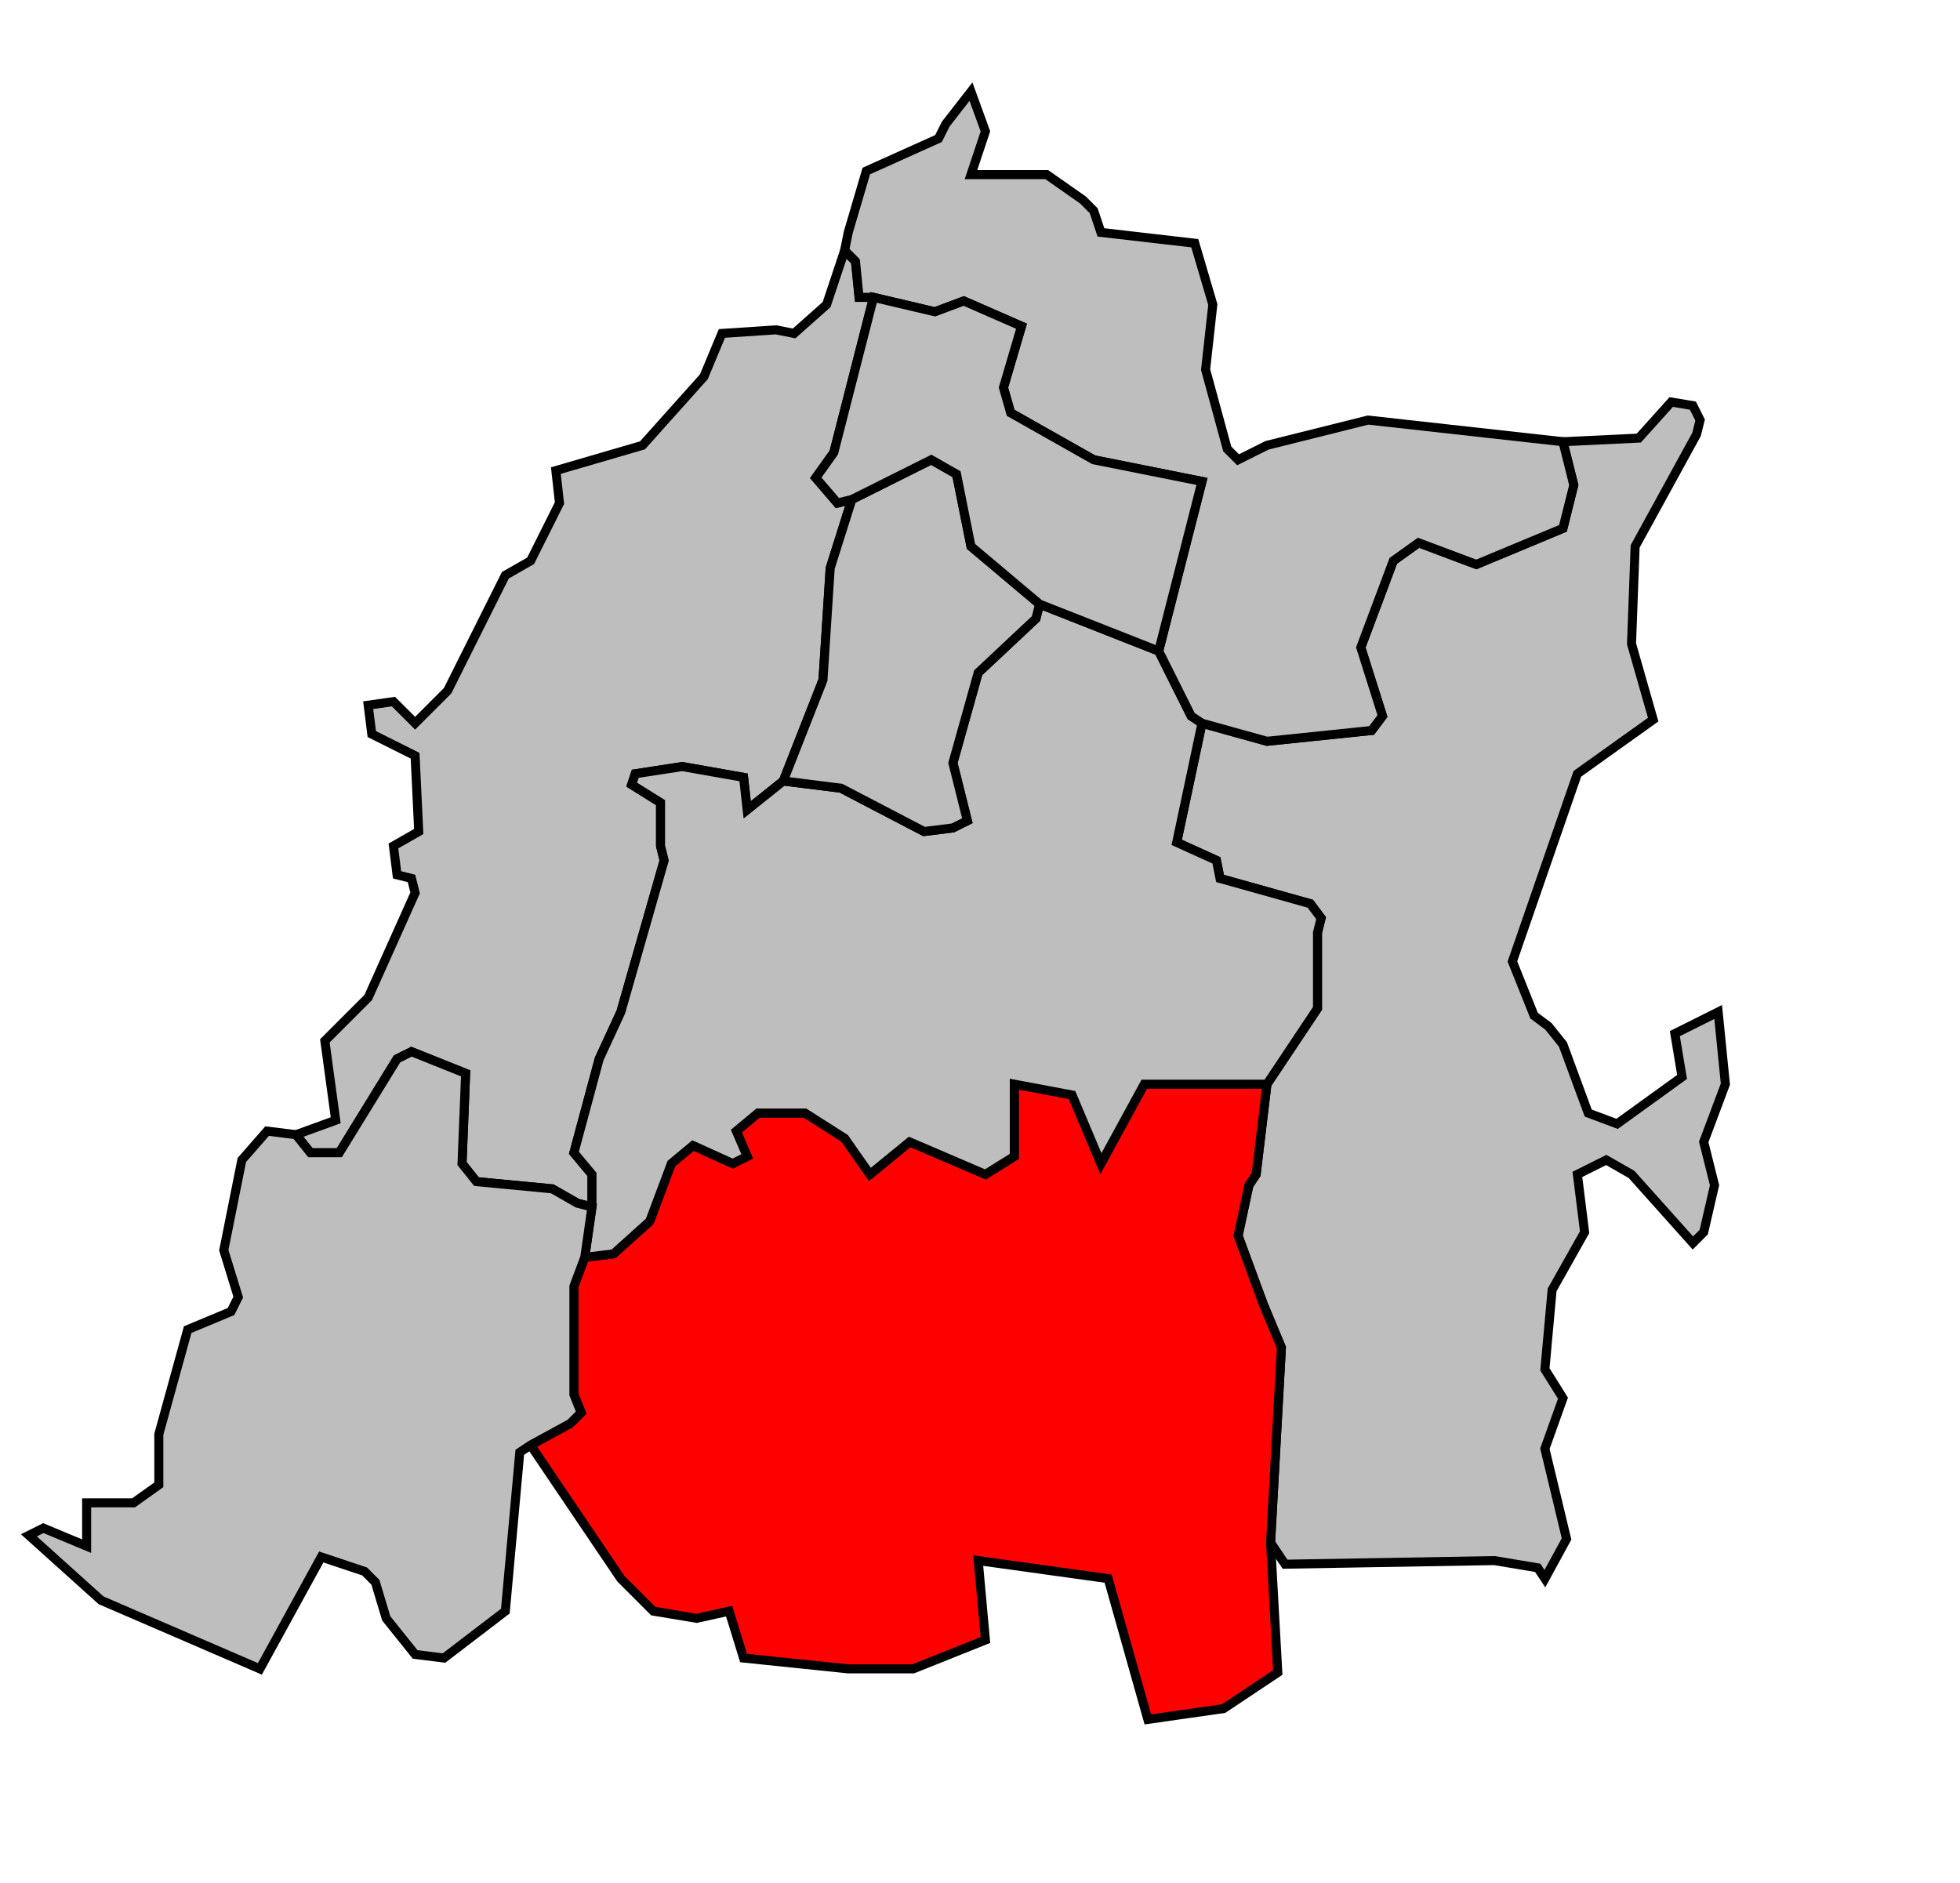 <svg xmlns="http://www.w3.org/2000/svg" width="486px" height="467px" 
 viewBox="57 20 543 487" preserveAspectRatio="xMidYMid meet" version="1.1">
<!-- created by michiel1972 using INSEE arrondissement ImageMap data as published on their website-->
<!-- Legal notice from INSEE:-->
<!-- The publications and data made available on this site may be viewed and downloaded free of charge; except where otherwise stated, -->
<!-- they may be reused, including for commercial purposes, without a license and without payment of royalties-->
<!-- other than those collected by the copyright collection and distribution entities governed by Title II of Book III of the Intellectual Property Code; reuse is however conditional upon respect of the integrity of the information and data, and a specific mention of sources.-->
  <polygon points="390, 203 408, 208 437, 205 440, 201 434, 182 443, 158 450, 153 466, 159 490, 149 493, 137 490, 125 511, 124 520, 114 526, 115 528, 119 527, 123 510, 154 509, 181 515, 202 494, 217 476, 269 482, 284 486, 287 490, 292 497, 311 505, 314 523, 301 521, 289 533, 283 535, 303 529, 319 532, 331 529, 344 526, 347 509, 328 502, 324 494, 328 496, 344 487, 360 485, 382 490, 390 485, 404 491, 429 485, 440 483, 437 471, 435 413, 436 409, 430 412, 376 407, 364 400, 345 403, 331 405, 328 408, 303 422, 282 422, 261 423, 257 420, 253 395, 246 394, 241 383, 236 390, 203 " 
style="opacity:1;fill:#bebebe;fill-opacity:1;stroke:#000000;stroke-width:2.5;stroke-miterlimit:4;stroke-dasharray:none;stroke-opacity:1"/>
  <polygon points="204, 403 215, 397 218, 394 216, 389 216, 359 219, 351 227, 350 237, 341 243, 325 249, 320 260, 325 264, 323 261, 316 267, 311 280, 311 291, 318 298, 328 309, 319 330, 328 338, 323 338, 303 354, 306 362, 325 374, 303 408, 303 405, 328 403, 331 400, 345 407, 364 412, 376 409, 430 411, 466 396, 476 375, 479 364, 440 328, 435 330, 457 310, 465 292, 465 263, 462 259, 449 250, 451 238, 449 229, 440 204, 403 " 
style="opacity:1;fill:#ff0000;fill-opacity:1;stroke:#000000;stroke-width:2.5;stroke-miterlimit:4;stroke-dasharray:none;stroke-opacity:1"/>
  <polygon points="139, 317 150, 313 147, 291 159, 279 172, 250 171, 246 167, 245 166, 237 173, 233 172, 212 160, 206 159, 198 166, 197 172, 203 181, 194 197, 162 204, 158 212, 142 211, 133 235, 126 252, 107 257, 95 272, 94 277, 95 286, 87 291, 72 294, 75 295, 85 299, 85 288, 128 283, 135 289, 142 293, 141 287, 160 285, 191 274, 219 264, 227 263, 218 246, 215 233, 217 232, 220 240, 225 240, 237 241, 241 229, 283 223, 296 216, 322 221, 328 221, 337 217, 336 210, 332 189, 330 185, 325 186, 300 171, 294 167, 296 151, 322 143, 322 139, 317 " 
style="opacity:1;fill:#bebebe;fill-opacity:1;stroke:#000000;stroke-width:2.5;stroke-miterlimit:4;stroke-dasharray:none;stroke-opacity:1"/>
  <polygon points="274, 219 290, 221 313, 233 321, 232 325, 230 321, 214 328, 189 344, 174 345, 170 378, 183 387, 201 390, 203 383, 236 394, 241 395, 246 420, 253 423, 257 422, 261 422, 282 408, 303 374, 303 362, 325 354, 306 338, 303 338, 323 330, 328 309, 319 298, 328 291, 318 280, 311 267, 311 261, 316 264, 323 260, 325 249, 320 243, 325 237, 341 227, 350 219, 351 221, 337 221, 328 216, 322 223, 296 229, 283 241, 241 240, 237 240, 225 232, 220 233, 217 246, 215 263, 218 264, 227 274, 219 " 
style="opacity:1;fill:#bebebe;fill-opacity:1;stroke:#000000;stroke-width:2.5;stroke-miterlimit:4;stroke-dasharray:none;stroke-opacity:1"/>
  <polygon points="490, 125 493, 137 490, 149 466, 159 450, 153 443, 158 434, 182 440, 201 437, 205 408, 208 390, 203 387, 201 378, 183 390, 136 360, 130 337, 117 335, 110 340, 93 324, 86 316, 89 299, 85 295, 85 294, 75 291, 72 292, 67 297, 50 317, 41 319, 37 326, 28 330, 39 326, 51 347, 51 357, 58 360, 61 362, 67 388, 70 393, 87 391, 105 397, 127 400, 130 408, 126 436, 119 490, 125 " 
style="opacity:1;fill:#bebebe;fill-opacity:1;stroke:#000000;stroke-width:2.5;stroke-miterlimit:4;stroke-dasharray:none;stroke-opacity:1"/>
  <polygon points="65, 428 69, 426 81, 431 81, 419 94, 419 101, 414 101, 400 109, 371 121, 366 123, 362 119, 349 124, 324 131, 316 139, 317 143, 322 151, 322 167, 296 171, 294 186, 300 185, 325 189, 330 210, 332 217, 336 221, 337 219, 351 216, 359 216, 389 218, 394 215, 397 204, 403 201, 405 197, 449 180, 462 172, 461 164, 451 161, 441 158, 438 146, 434 129, 465 85, 446 65, 428 " 
style="opacity:1;fill:#bebebe;fill-opacity:1;stroke:#000000;stroke-width:2.5;stroke-miterlimit:4;stroke-dasharray:none;stroke-opacity:1"/>
  <polygon points="274, 219 285, 191 287, 160 293, 141 315, 130 322, 134 326, 154 345, 170 344, 174 328, 189 321, 214 325, 230 321, 232 313, 233 290, 221 274, 219 " 
style="opacity:1;fill:#bebebe;fill-opacity:1;stroke:#000000;stroke-width:2.5;stroke-miterlimit:4;stroke-dasharray:none;stroke-opacity:1"/>
  <polygon points="299, 85 316, 89 324, 86 340, 93 335, 110 337, 117 360, 130 390, 136 378, 183 345, 170 326, 154 322, 134 315, 130 293, 141 289, 142 283, 135 288, 128 299, 85 " 
style="opacity:1;fill:#bebebe;fill-opacity:1;stroke:#000000;stroke-width:2.5;stroke-miterlimit:4;stroke-dasharray:none;stroke-opacity:1"/>
</svg>
